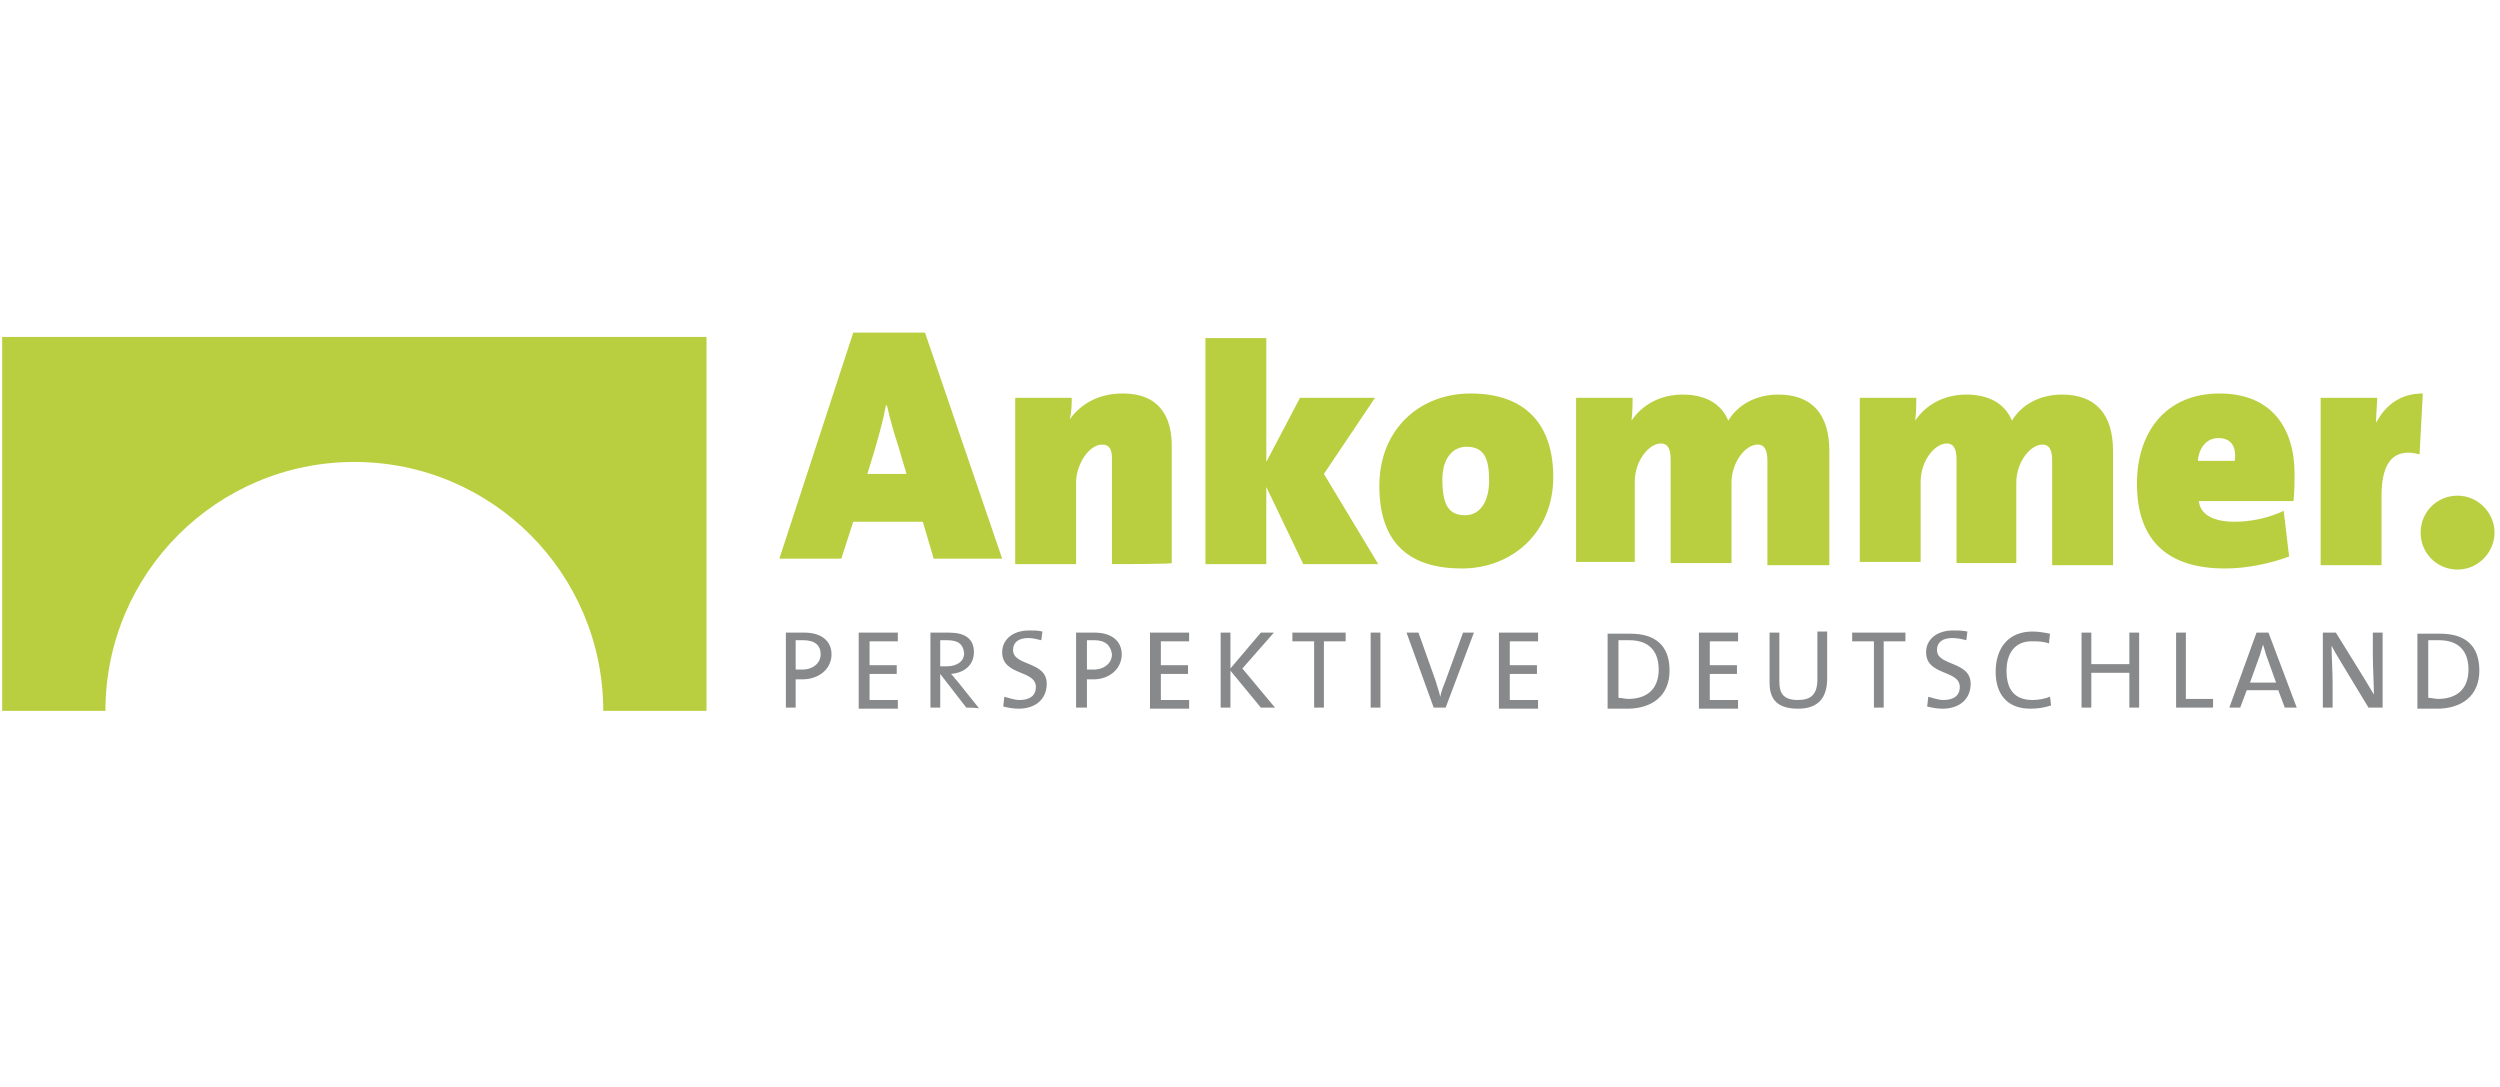<svg xmlns="http://www.w3.org/2000/svg" viewBox="0 0 230 100"><path fill="#B9CF40" d="M85.9 51.4l-1-3.4h-6.4l-1.1 3.4h-5.7l6.8-20.8h6.6l7.1 20.8h-6.3zm-3.3-10.5c-.4-1.2-.7-2.3-1-3.6h-.1c-.2 1.2-.6 2.6-1 4l-.7 2.3h3.6l-.8-2.7zm19.7 11v-9.7c0-.8-.2-1.3-.9-1.3-1.2 0-2.4 1.8-2.4 3.5v7.5h-5.6V36.6h5.2c0 .4 0 1.4-.2 2 1-1.4 2.6-2.4 4.9-2.4 3.4 0 4.5 2.2 4.5 4.8v10.8c.2.1-5.5.1-5.5.1zm17.6 0l-3.4-7.1v7.1h-5.6V31.1h5.6v11.4l3.1-5.9h6.9l-4.7 7 5 8.3h-6.9zm14.6.4c-4.6 0-7.6-2.1-7.6-7.6 0-5.2 3.7-8.5 8.4-8.5 5 0 7.6 2.8 7.6 7.7 0 5.1-3.8 8.4-8.4 8.4zm.4-11.2c-1.1 0-2.2.9-2.2 3 0 2.4.6 3.3 2.1 3.3 1.4 0 2.2-1.3 2.2-3.2 0-2.1-.5-3.1-2.1-3.1zm27.7 10.8v-9.5c0-.9-.2-1.5-.9-1.5-1.1 0-2.4 1.6-2.4 3.5v7.4h-5.6v-9.5c0-.9-.2-1.5-.9-1.5-1.1 0-2.4 1.6-2.4 3.5v7.4H145V36.6h5.2c0 .4 0 1.3-.1 2.1 1-1.5 2.7-2.4 4.7-2.4 1.9 0 3.5.7 4.2 2.4.9-1.5 2.6-2.4 4.6-2.4 3.1 0 4.7 1.8 4.7 5.2V52h-5.7zm26.2 0v-9.5c0-.9-.2-1.5-.9-1.5-1.1 0-2.4 1.6-2.4 3.5v7.4H180v-9.5c0-.9-.2-1.5-.9-1.5-1.1 0-2.4 1.6-2.4 3.5v7.4h-5.6V36.6h5.2c0 .4 0 1.3-.1 2.1 1-1.5 2.7-2.4 4.7-2.4 1.9 0 3.5.7 4.2 2.4.9-1.5 2.6-2.4 4.6-2.4 3.1 0 4.7 1.8 4.7 5.2V52h-5.6zm22.2-5.8h-8.7c.1 1.1 1.1 1.9 3.3 1.9 1.4 0 3-.3 4.5-1l.5 4.2c-1.9.7-4 1.1-5.9 1.1-5.1 0-8.1-2.4-8.1-7.8 0-4.8 2.7-8.3 7.6-8.3 4.8 0 6.9 3.2 6.9 7.4 0 .8 0 1.6-.1 2.5zm-6.9-5.8c-1.1 0-1.8.9-1.9 2.1h3.4c.2-1.5-.5-2.1-1.5-2.1zm18.5 1.5c-2.2-.6-3.5.5-3.5 3.8V52h-5.6V36.6h5.2c0 .5-.1 1.5-.1 2.3.9-1.7 2.3-2.7 4.3-2.7l-.3 5.6zm6.9 7.2c0 1.8-1.5 3.4-3.4 3.4s-3.4-1.5-3.4-3.4 1.5-3.4 3.4-3.4 3.4 1.6 3.4 3.4z"/><path fill="#88898A" d="M73.8 62.5h-.6v2.6h-.9v-6.9H74c1.6 0 2.5.8 2.5 2 0 1.3-1.1 2.3-2.7 2.3zm.1-3.6h-.7v2.7h.6c1 0 1.7-.6 1.7-1.4 0-.8-.5-1.3-1.6-1.3zm5.1 6.2v-6.9h3.6v.8H80v2.2h2.5v.8H80v2.4h2.6v.8H79zm9.9 0L86.5 62v3.1h-.9v-6.9h1.7c1.4 0 2.3.5 2.3 1.8 0 1.2-.9 1.9-2.1 2 .2.2.4.5.6.7l2 2.5c0-.1-1.2-.1-1.2-.1zm-1.8-6.2h-.6v2.4h.6c1 0 1.6-.5 1.6-1.2-.1-.9-.6-1.2-1.6-1.2zm6.6 6.3c-.5 0-1-.1-1.4-.2l.1-.9c.4.1.9.3 1.4.3.8 0 1.5-.3 1.5-1.2 0-1.6-3.1-1-3.1-3.2 0-1.1.9-2 2.5-2 .4 0 .8 0 1.2.1l-.1.8c-.4-.1-.8-.2-1.2-.2-.9 0-1.4.4-1.4 1.1 0 1.5 3.1 1 3.1 3.1 0 1.4-1 2.3-2.6 2.3zm6.9-2.7h-.6v2.6h-1v-6.9h1.7c1.6 0 2.5.8 2.5 2 0 1.3-1.1 2.3-2.6 2.3zm.1-3.6h-.7v2.7h.6c1 0 1.7-.6 1.7-1.4-.1-.8-.6-1.3-1.6-1.3zm5.1 6.2v-6.9h3.6v.8h-2.6v2.2h2.5v.8h-2.5v2.4h2.6v.8h-3.6zm10.2 0l-2.8-3.4v3.4h-.9v-6.9h.9v3.3l2.8-3.3h1.2l-2.9 3.3 3 3.6H116zm5.8-6.1v6.1h-.9V59h-2v-.8h4.9v.8h-2zm4.3 6.1v-6.9h.9v6.9h-.9zm6.9 0h-1.1l-2.5-6.9h1.1l1.6 4.5c.1.4.3.9.4 1.4.1-.5.3-1 .5-1.5l1.6-4.4h1l-2.6 6.9zm4.9 0v-6.9h3.6v.8h-2.6v2.2h2.5v.8h-2.5v2.4h2.6v.8h-3.6zm11.8.1h-1.8v-6.9h2.1c2.2 0 3.6 1 3.6 3.4 0 2.3-1.6 3.5-3.9 3.5zm.2-6.3h-1v5.3c.3 0 .6.1.9.1 1.6 0 2.8-.8 2.8-2.7 0-1.7-.9-2.7-2.7-2.7zm6.4 6.2v-6.9h3.6v.8h-2.6v2.2h2.5v.8h-2.5v2.4h2.6v.8h-3.6zm9.1.1c-2.2 0-2.6-1.2-2.6-2.4v-4.6h.9v4.5c0 1 .3 1.7 1.7 1.7 1.2 0 1.8-.5 1.8-1.9v-4.4h.9v4.3c0 1.9-.9 2.8-2.7 2.8zm7.9-6.2v6.1h-.9V59h-2v-.8h4.9v.8h-2zm5.4 6.2c-.5 0-1-.1-1.4-.2l.1-.9c.4.1.9.3 1.4.3.8 0 1.5-.3 1.5-1.2 0-1.6-3.1-1-3.1-3.2 0-1.1.9-2 2.5-2 .4 0 .8 0 1.3.1l-.1.8c-.4-.1-.8-.2-1.3-.2-.9 0-1.4.4-1.4 1.1 0 1.5 3.1 1 3.1 3.1 0 1.4-1 2.3-2.6 2.3zm8.1 0c-2.2 0-3.2-1.4-3.2-3.4 0-2.1 1.1-3.7 3.4-3.7.5 0 1.1.1 1.6.2l-.1.9c-.5-.2-1.1-.2-1.6-.2-1.6 0-2.3 1.2-2.3 2.7 0 1.7.7 2.7 2.4 2.7.5 0 1.1-.1 1.6-.3l.1.8c-.6.2-1.2.3-1.9.3zm9.1-.1v-3.2h-3.5v3.2h-.9v-6.9h.9v2.9h3.5v-2.9h.9v6.9h-.9zm4.3 0v-6.9h.9v6.1h2.5v.8h-3.4zm10 0l-.6-1.6h-2.9l-.6 1.6h-1l2.5-6.9h1.1l2.6 6.9h-1.1zm-1.7-4.8c-.1-.3-.2-.7-.3-1-.1.3-.2.7-.3 1l-.9 2.5h2.4l-.9-2.5zm9.4 4.8l-2.6-4.3c-.3-.5-.6-1-.8-1.4 0 .7.1 2.4.1 3.5v2.2h-.9v-6.9h1.2l2.6 4.2.9 1.5c0-.8-.1-2.6-.1-3.7v-2h.9v6.9h-1.3zm6.3.1h-1.8v-6.9h2.1c2.2 0 3.6 1 3.6 3.4 0 2.3-1.6 3.5-3.9 3.5zm.2-6.3h-1v5.3c.3 0 .6.1.9.1 1.6 0 2.8-.8 2.8-2.7 0-1.7-.9-2.7-2.7-2.7z"/><path fill="#B9CF40" d="M.2 31v34.4h9.5c0-12.7 10.3-22.9 22.9-22.9 12.7 0 22.9 10.3 22.9 22.9H65V31H.2z"/></svg>